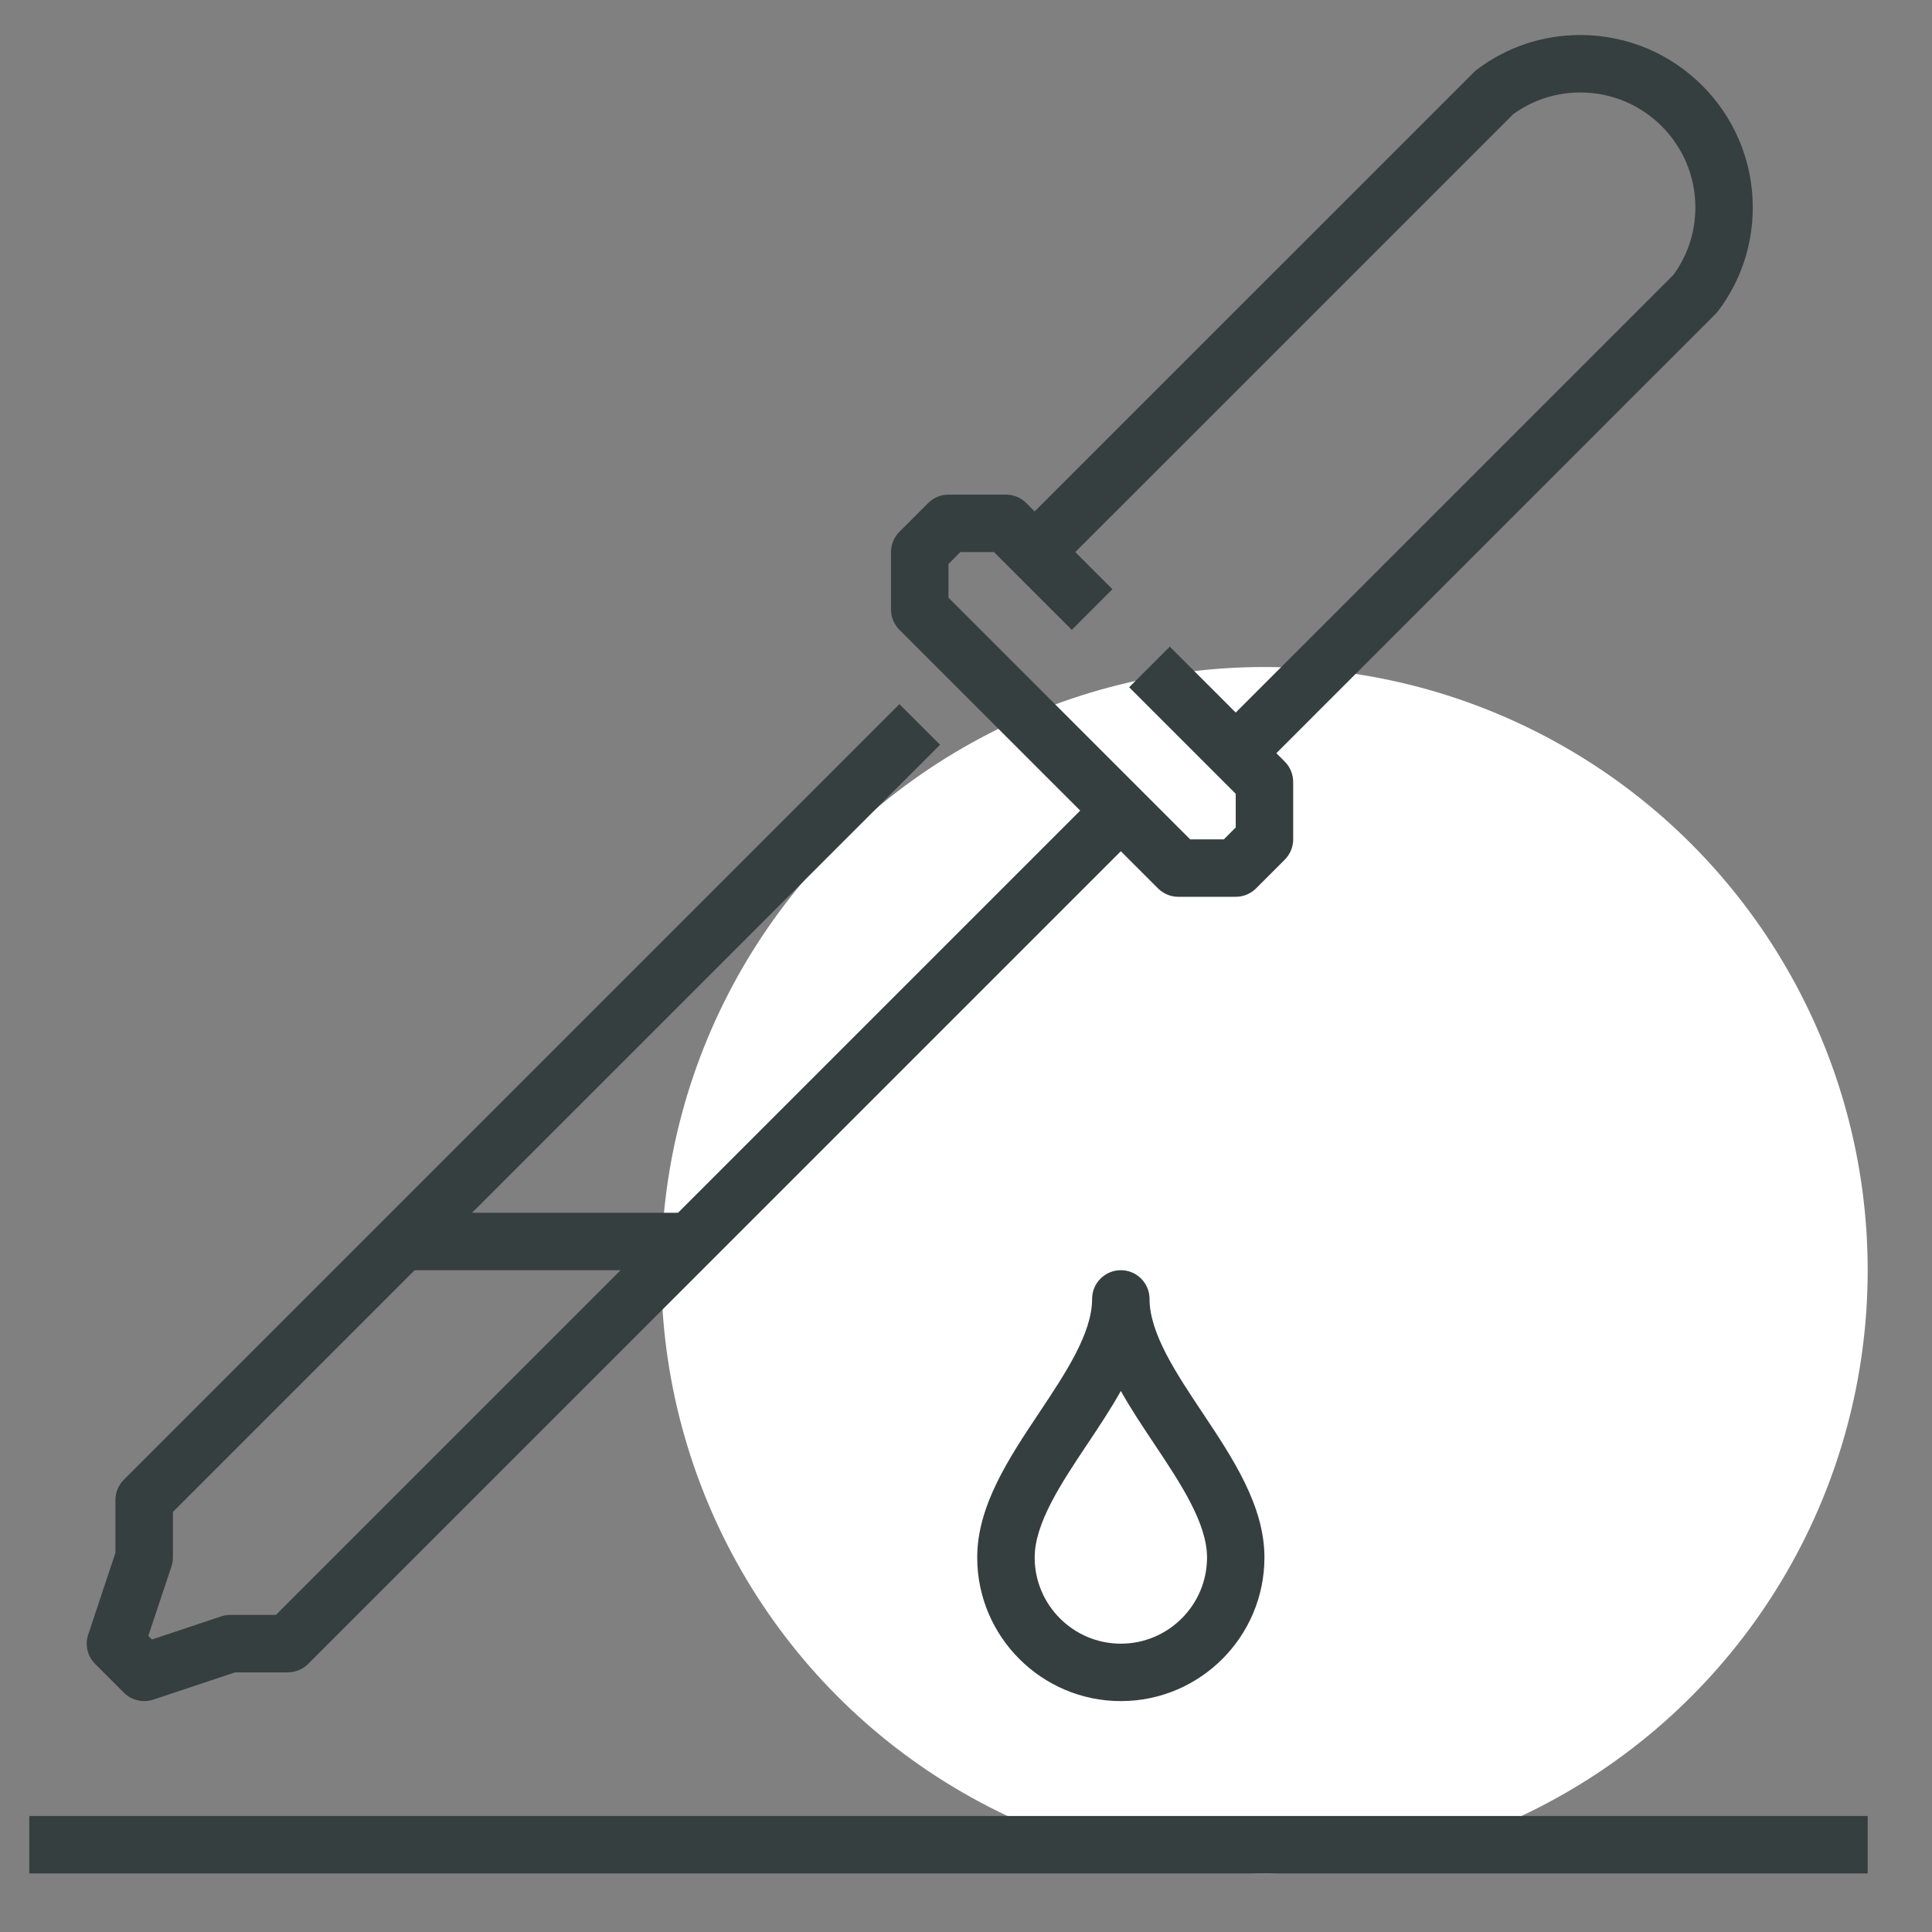 <?xml version="1.0" encoding="utf-8"?>
<!-- Generator: Adobe Illustrator 22.1.0, SVG Export Plug-In . SVG Version: 6.00 Build 0)  -->
<svg version="1.1" id="Слой_1" xmlns="http://www.w3.org/2000/svg" xmlns:xlink="http://www.w3.org/1999/xlink" x="0px" y="0px"
	 width="66px" height="66px" viewBox="0 0 66 66" enable-background="new 0 0 66 66" xml:space="preserve">
<rect x="0" y="0" width="66" height="66" fill="#808080" stroke="none"/>
<g>
	<g>
		<circle fill="#FFFFFF" cx="43.196" cy="43.393" r="20.607"/>
	</g>
	<g>
		<path fill="#363F40" d="M4.925,58.112c-0.256,0-0.507-0.1-0.694-0.288L3.25,56.843c-0.263-0.263-0.355-0.652-0.237-1.004
			l0.93-2.792v-1.804c0-0.26,0.104-0.51,0.288-0.694l26.495-26.495l1.388,1.388L5.907,51.649v1.556c0,0.105-0.017,0.21-0.051,0.31
			l-0.789,2.368l0.124,0.124l2.368-0.79c0.101-0.034,0.205-0.05,0.311-0.05h1.556l28.17-28.17l1.388,1.388L10.526,56.843
			c-0.184,0.184-0.433,0.288-0.694,0.288H8.028l-2.792,0.931C5.134,58.096,5.029,58.112,4.925,58.112z"/>
	</g>
	<g>
		<path fill="#363F40" d="M42.215,30.636h-1.963c-0.261,0-0.51-0.104-0.694-0.288l-8.832-8.832
			c-0.184-0.184-0.288-0.434-0.288-0.694V18.86c0-0.26,0.104-0.51,0.288-0.694l0.981-0.981c0.184-0.184,0.433-0.288,0.694-0.288
			h1.963c0.261,0,0.51,0.104,0.694,0.288l2.944,2.944l-1.388,1.388l-2.657-2.656h-1.15l-0.406,0.406v1.15l8.257,8.257h1.15
			l0.406-0.406v-1.15l-3.64-3.64l1.388-1.388l3.927,3.927c0.184,0.184,0.288,0.434,0.288,0.694v1.963c0,0.26-0.104,0.51-0.288,0.694
			l-0.981,0.981C42.725,30.532,42.475,30.636,42.215,30.636z"/>
	</g>
	<g>
		<path fill="#363F40" d="M42.909,26.423l-1.388-1.388L57.17,9.386c0.488-0.672,0.746-1.467,0.746-2.302
			c0-2.164-1.76-3.925-3.925-3.925c-0.836,0-1.63,0.257-2.302,0.746L36.039,19.554l-1.388-1.388L50.353,2.465
			c0.033-0.033,0.067-0.063,0.104-0.091c1.024-0.771,2.246-1.178,3.533-1.178c3.247,0,5.888,2.641,5.888,5.888
			c0,1.286-0.407,2.507-1.178,3.533c-0.028,0.037-0.058,0.072-0.091,0.104L42.909,26.423z"/>
	</g>
	<g>
		<rect x="13.757" y="41.43" fill="#363F40" width="9.813" height="1.963"/>
	</g>
	<g>
		<rect x="1" y="62.037" fill="#363F40" width="62.803" height="1.963"/>
	</g>
	<g>
		<path fill="#363F40" d="M38.29,58.112c-2.705,0-4.907-2.201-4.907-4.907c0-1.769,1.082-3.391,2.127-4.96
			c0.884-1.326,1.798-2.697,1.798-3.872c0-0.542,0.439-0.981,0.981-0.981c0.542,0,0.981,0.439,0.981,0.981
			c0,1.175,0.914,2.546,1.798,3.872c1.046,1.569,2.127,3.191,2.127,4.96C43.196,55.911,40.995,58.112,38.29,58.112z M38.29,47.518
			c-0.346,0.616-0.748,1.22-1.146,1.816c-0.884,1.326-1.798,2.697-1.798,3.872c0,1.623,1.321,2.944,2.944,2.944
			c1.623,0,2.944-1.321,2.944-2.944c0-1.175-0.914-2.546-1.798-3.872C39.038,48.738,38.635,48.134,38.29,47.518z"/>
	</g>
</g>
</svg>
